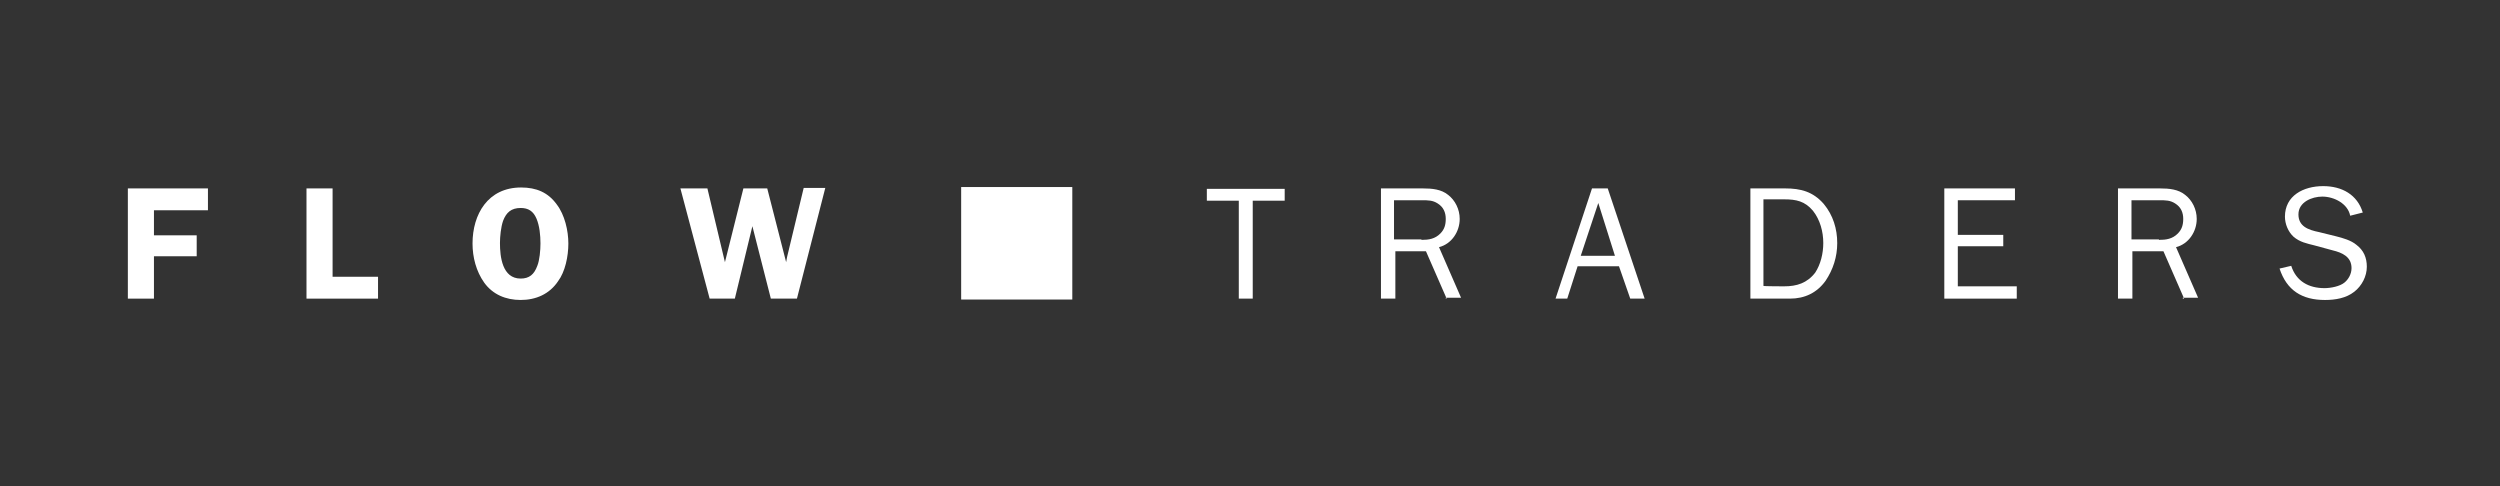 <svg width="288" height="56" viewBox="0 0 288 56" fill="none" xmlns="http://www.w3.org/2000/svg">
    <rect x="0" y="0" width="288" height="56" fill="#333333" stroke="none"/>
    <path d="M17.735 24.223V27.109H22.659V29.522H17.735V34.402H14.729V21.705H23.955V24.223H17.735Z" fill="white"/>
    <path d="M43.549 31.883V34.402H35.308V21.705H38.314V31.883H43.549Z" fill="white"/>
    <path d="M55.782 32.563C54.849 31.251 54.435 29.625 54.435 28.051C54.435 24.693 56.197 21.598 60.033 21.598C61.795 21.598 63.143 22.175 64.128 23.539C65.061 24.746 65.475 26.582 65.475 28.051C65.475 29.52 65.112 31.304 64.283 32.406C63.298 33.875 61.743 34.557 59.981 34.557C58.27 34.557 56.767 33.927 55.782 32.563ZM57.959 25.428C57.7 26.162 57.596 27.264 57.596 27.998C57.596 29.572 57.856 32.091 59.981 32.091C60.966 32.091 61.536 31.619 61.899 30.622C62.158 29.992 62.262 28.838 62.262 28.051C62.262 27.107 62.158 26.005 61.795 25.165C61.432 24.326 60.862 23.959 59.981 23.959C58.892 23.959 58.322 24.483 57.959 25.428Z" fill="white"/>
    <path d="M91.807 34.4H88.801L86.675 26.058L84.654 34.4H81.751L78.382 21.703H81.492L83.513 30.202L85.639 21.703H88.386L90.563 30.202L90.667 29.625L92.585 21.65H95.073L91.807 34.4Z" fill="white"/>
    <path d="M144.367 34.4H142.709V23.12H139.028V21.756H147.996V23.12H144.315V34.4H144.367Z" fill="white"/>
    <path d="M166.655 34.402L164.27 28.945H160.746V34.402H159.087V21.705H163.908C164.996 21.705 166.033 21.81 166.81 22.44C167.64 23.069 168.158 24.119 168.158 25.22C168.158 26.689 167.225 28.106 165.774 28.473L168.313 34.297H166.551V34.402H166.655ZM163.752 27.634C164.581 27.634 165.307 27.529 165.929 26.899C166.396 26.427 166.551 25.902 166.551 25.22C166.551 24.486 166.292 23.856 165.618 23.436C165.048 23.069 164.53 23.069 163.804 23.069H160.59V27.581H163.752V27.634Z" fill="white"/>
    <path d="M189.462 34.402H187.804L186.508 30.677H181.739L180.547 34.402H179.199L183.398 21.705H185.212L189.462 34.402ZM184.124 23.384L182.102 29.47H186.041L184.124 23.384Z" fill="white"/>
    <path d="M201.541 21.705H205.636C207.45 21.705 208.85 22.072 210.094 23.489C211.182 24.8 211.649 26.375 211.649 28.001C211.649 29.575 211.182 31.044 210.301 32.356C209.316 33.72 207.917 34.402 206.206 34.402H201.645V21.705H201.541ZM205.532 32.985C206.984 32.985 208.176 32.618 209.109 31.411C209.731 30.467 210.042 29.208 210.042 28.001C210.042 26.689 209.679 25.325 208.85 24.276C207.917 23.174 206.932 22.964 205.532 22.964H203.148V32.933C203.148 32.985 205.532 32.985 205.532 32.985Z" fill="white"/>
    <path d="M232.331 34.402H223.985V21.705H232.123V23.069H225.54V27.057H230.776V28.368H225.54V32.985H232.331V34.402Z" fill="white"/>
    <path d="M251.612 34.402L249.228 28.945H245.651V34.402H243.992V21.705H248.813C249.901 21.705 250.938 21.81 251.716 22.44C252.545 23.069 253.063 24.119 253.063 25.22C253.063 26.689 252.13 28.106 250.679 28.473L253.219 34.297H251.456V34.402H251.612ZM248.709 27.634C249.539 27.634 250.264 27.529 250.886 26.899C251.353 26.427 251.508 25.902 251.508 25.22C251.508 24.486 251.249 23.856 250.575 23.436C250.005 23.069 249.487 23.069 248.761 23.069H245.547V27.581H248.709V27.634Z" fill="white"/>
    <path d="M263.95 30.623C264.52 32.407 265.972 33.194 267.786 33.194C268.512 33.194 269.548 32.984 270.067 32.564C270.533 32.197 270.896 31.567 270.896 30.885C270.896 29.574 269.808 29.101 268.719 28.839L266.594 28.262C265.764 28.052 264.935 27.895 264.209 27.265C263.587 26.688 263.225 25.796 263.225 24.957C263.225 22.543 265.35 21.441 267.631 21.441C269.808 21.441 271.57 22.438 272.192 24.484L270.741 24.852C270.481 23.488 268.926 22.648 267.527 22.648C266.335 22.648 264.78 23.278 264.78 24.694C264.78 26.058 265.868 26.478 267.164 26.74L269.082 27.213C269.911 27.422 270.844 27.685 271.466 28.209C272.296 28.839 272.658 29.678 272.658 30.728C272.658 31.83 272.088 32.931 271.207 33.613C270.274 34.348 269.03 34.558 267.838 34.558C265.194 34.558 263.432 33.456 262.603 30.938L263.95 30.623Z" fill="white"/>
    <path d="M123.529 34.506H110.726V21.547H123.529V34.506Z" fill="white"/>
</svg>